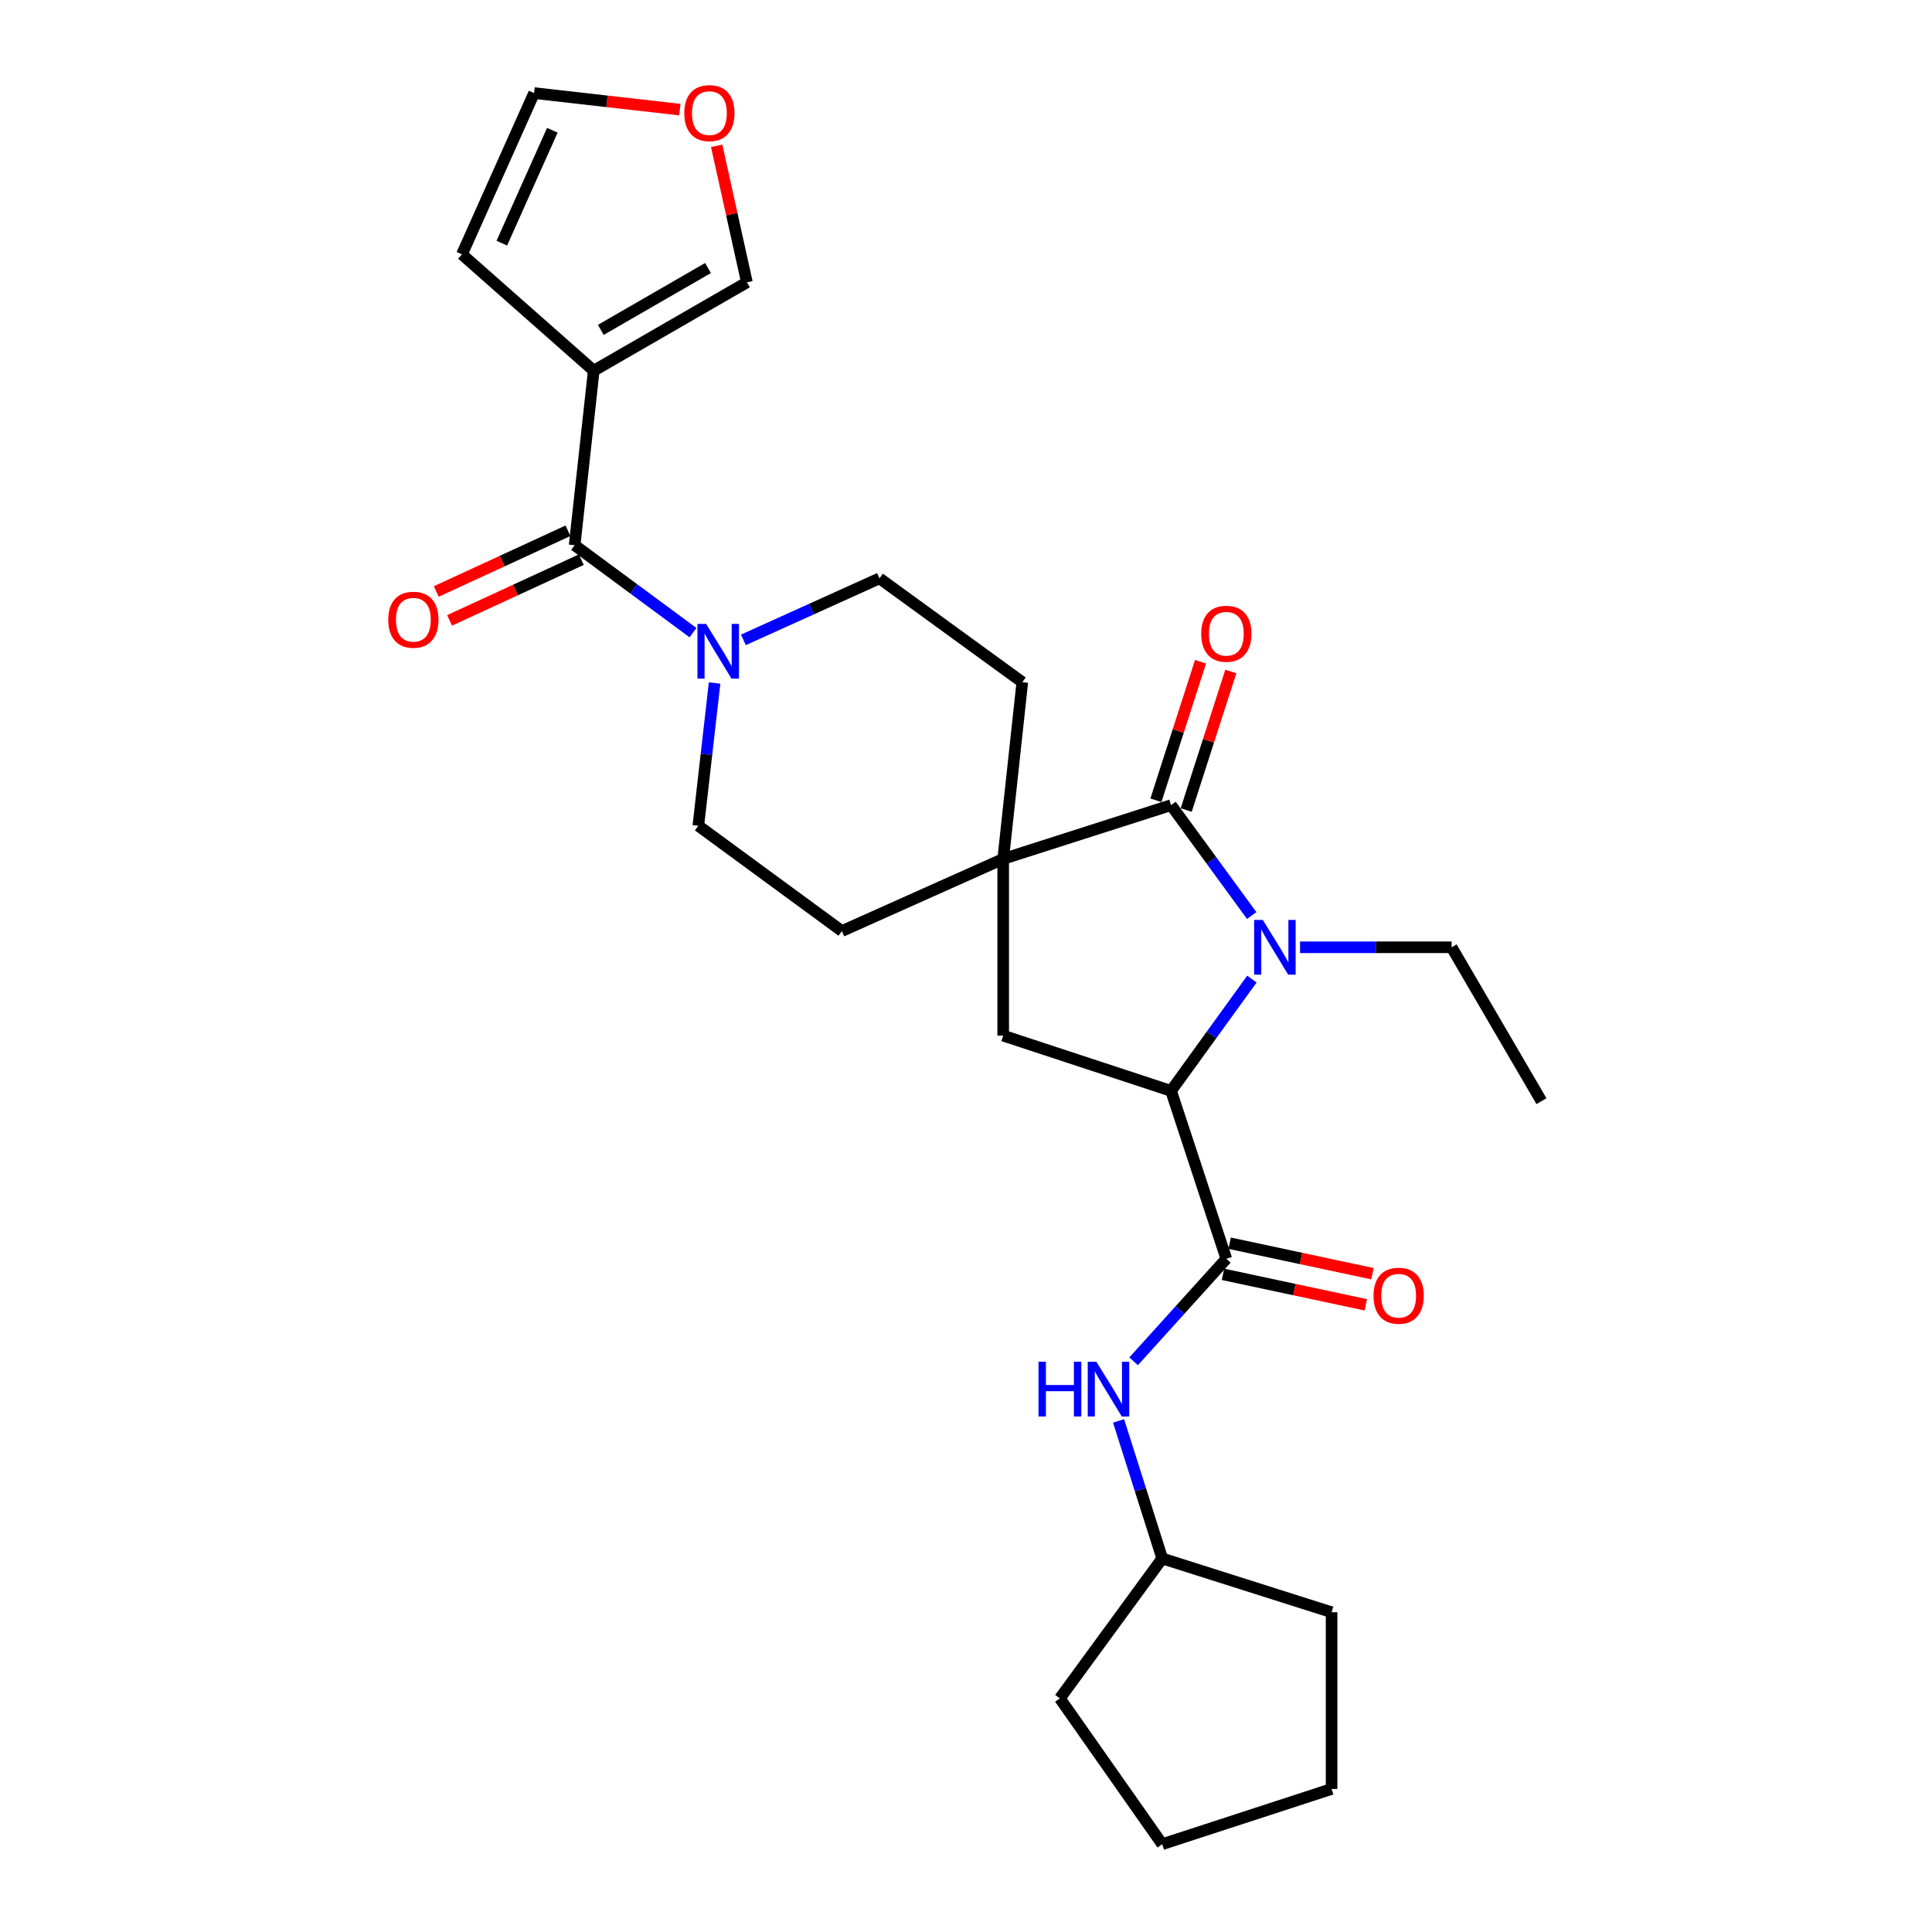 <?xml version='1.0' encoding='iso-8859-1'?>
<svg version='1.1' baseProfile='full'
              xmlns='http://www.w3.org/2000/svg'
                      xmlns:rdkit='http://www.rdkit.org/xml'
                      xmlns:xlink='http://www.w3.org/1999/xlink'
                  xml:space='preserve'
width='1000px' height='1000px' viewBox='0 0 1000 1000'>
<!-- END OF HEADER -->
<rect style='opacity:1.0;fill:#FFFFFF;stroke:none' width='1000' height='1000' x='0' y='0'> </rect>
<path class='bond-0' d='M 647.875,473.877 L 627.006,445.312' style='fill:none;fill-rule:evenodd;stroke:#0000FF;stroke-width:6px;stroke-linecap:butt;stroke-linejoin:miter;stroke-opacity:1' />
<path class='bond-0' d='M 627.006,445.312 L 606.137,416.746' style='fill:none;fill-rule:evenodd;stroke:#000000;stroke-width:6px;stroke-linecap:butt;stroke-linejoin:miter;stroke-opacity:1' />
<path class='bond-1' d='M 647.985,506.768 L 627.061,535.701' style='fill:none;fill-rule:evenodd;stroke:#0000FF;stroke-width:6px;stroke-linecap:butt;stroke-linejoin:miter;stroke-opacity:1' />
<path class='bond-1' d='M 627.061,535.701 L 606.137,564.635' style='fill:none;fill-rule:evenodd;stroke:#000000;stroke-width:6px;stroke-linecap:butt;stroke-linejoin:miter;stroke-opacity:1' />
<path class='bond-20' d='M 672.91,490.315 L 712.132,490.315' style='fill:none;fill-rule:evenodd;stroke:#0000FF;stroke-width:6px;stroke-linecap:butt;stroke-linejoin:miter;stroke-opacity:1' />
<path class='bond-20' d='M 712.132,490.315 L 751.353,490.315' style='fill:none;fill-rule:evenodd;stroke:#000000;stroke-width:6px;stroke-linecap:butt;stroke-linejoin:miter;stroke-opacity:1' />
<path class='bond-2' d='M 606.137,416.746 L 519.252,444.567' style='fill:none;fill-rule:evenodd;stroke:#000000;stroke-width:6px;stroke-linecap:butt;stroke-linejoin:miter;stroke-opacity:1' />
<path class='bond-11' d='M 613.976,419.272 L 625.527,383.419' style='fill:none;fill-rule:evenodd;stroke:#000000;stroke-width:6px;stroke-linecap:butt;stroke-linejoin:miter;stroke-opacity:1' />
<path class='bond-11' d='M 625.527,383.419 L 637.077,347.566' style='fill:none;fill-rule:evenodd;stroke:#FF0000;stroke-width:6px;stroke-linecap:butt;stroke-linejoin:miter;stroke-opacity:1' />
<path class='bond-11' d='M 598.297,414.22 L 609.848,378.368' style='fill:none;fill-rule:evenodd;stroke:#000000;stroke-width:6px;stroke-linecap:butt;stroke-linejoin:miter;stroke-opacity:1' />
<path class='bond-11' d='M 609.848,378.368 L 621.398,342.515' style='fill:none;fill-rule:evenodd;stroke:#FF0000;stroke-width:6px;stroke-linecap:butt;stroke-linejoin:miter;stroke-opacity:1' />
<path class='bond-5' d='M 606.137,564.635 L 634.744,651.538' style='fill:none;fill-rule:evenodd;stroke:#000000;stroke-width:6px;stroke-linecap:butt;stroke-linejoin:miter;stroke-opacity:1' />
<path class='bond-7' d='M 606.137,564.635 L 519.252,536.045' style='fill:none;fill-rule:evenodd;stroke:#000000;stroke-width:6px;stroke-linecap:butt;stroke-linejoin:miter;stroke-opacity:1' />
<path class='bond-12' d='M 519.252,444.567 L 435.762,481.914' style='fill:none;fill-rule:evenodd;stroke:#000000;stroke-width:6px;stroke-linecap:butt;stroke-linejoin:miter;stroke-opacity:1' />
<path class='bond-13' d='M 519.252,444.567 L 529.145,353.097' style='fill:none;fill-rule:evenodd;stroke:#000000;stroke-width:6px;stroke-linecap:butt;stroke-linejoin:miter;stroke-opacity:1' />
<path class='bond-27' d='M 519.252,444.567 L 519.252,536.045' style='fill:none;fill-rule:evenodd;stroke:#000000;stroke-width:6px;stroke-linecap:butt;stroke-linejoin:miter;stroke-opacity:1' />
<path class='bond-3' d='M 297.428,282.2 L 328.062,304.826' style='fill:none;fill-rule:evenodd;stroke:#000000;stroke-width:6px;stroke-linecap:butt;stroke-linejoin:miter;stroke-opacity:1' />
<path class='bond-3' d='M 328.062,304.826 L 358.697,327.453' style='fill:none;fill-rule:evenodd;stroke:#0000FF;stroke-width:6px;stroke-linecap:butt;stroke-linejoin:miter;stroke-opacity:1' />
<path class='bond-4' d='M 297.428,282.2 L 307.311,191.874' style='fill:none;fill-rule:evenodd;stroke:#000000;stroke-width:6px;stroke-linecap:butt;stroke-linejoin:miter;stroke-opacity:1' />
<path class='bond-18' d='M 293.979,274.72 L 259.892,290.439' style='fill:none;fill-rule:evenodd;stroke:#000000;stroke-width:6px;stroke-linecap:butt;stroke-linejoin:miter;stroke-opacity:1' />
<path class='bond-18' d='M 259.892,290.439 L 225.805,306.157' style='fill:none;fill-rule:evenodd;stroke:#FF0000;stroke-width:6px;stroke-linecap:butt;stroke-linejoin:miter;stroke-opacity:1' />
<path class='bond-18' d='M 300.877,289.679 L 266.79,305.398' style='fill:none;fill-rule:evenodd;stroke:#000000;stroke-width:6px;stroke-linecap:butt;stroke-linejoin:miter;stroke-opacity:1' />
<path class='bond-18' d='M 266.79,305.398 L 232.703,321.116' style='fill:none;fill-rule:evenodd;stroke:#FF0000;stroke-width:6px;stroke-linecap:butt;stroke-linejoin:miter;stroke-opacity:1' />
<path class='bond-9' d='M 307.311,191.874 L 386.591,146.135' style='fill:none;fill-rule:evenodd;stroke:#000000;stroke-width:6px;stroke-linecap:butt;stroke-linejoin:miter;stroke-opacity:1' />
<path class='bond-9' d='M 310.971,170.745 L 366.467,138.727' style='fill:none;fill-rule:evenodd;stroke:#000000;stroke-width:6px;stroke-linecap:butt;stroke-linejoin:miter;stroke-opacity:1' />
<path class='bond-10' d='M 307.311,191.874 L 239.105,131.648' style='fill:none;fill-rule:evenodd;stroke:#000000;stroke-width:6px;stroke-linecap:butt;stroke-linejoin:miter;stroke-opacity:1' />
<path class='bond-8' d='M 634.744,651.538 L 610.754,678.073' style='fill:none;fill-rule:evenodd;stroke:#000000;stroke-width:6px;stroke-linecap:butt;stroke-linejoin:miter;stroke-opacity:1' />
<path class='bond-8' d='M 610.754,678.073 L 586.763,704.609' style='fill:none;fill-rule:evenodd;stroke:#0000FF;stroke-width:6px;stroke-linecap:butt;stroke-linejoin:miter;stroke-opacity:1' />
<path class='bond-15' d='M 633.024,659.593 L 669.98,667.484' style='fill:none;fill-rule:evenodd;stroke:#000000;stroke-width:6px;stroke-linecap:butt;stroke-linejoin:miter;stroke-opacity:1' />
<path class='bond-15' d='M 669.98,667.484 L 706.935,675.374' style='fill:none;fill-rule:evenodd;stroke:#FF0000;stroke-width:6px;stroke-linecap:butt;stroke-linejoin:miter;stroke-opacity:1' />
<path class='bond-15' d='M 636.464,643.483 L 673.42,651.374' style='fill:none;fill-rule:evenodd;stroke:#000000;stroke-width:6px;stroke-linecap:butt;stroke-linejoin:miter;stroke-opacity:1' />
<path class='bond-15' d='M 673.42,651.374 L 710.375,659.265' style='fill:none;fill-rule:evenodd;stroke:#FF0000;stroke-width:6px;stroke-linecap:butt;stroke-linejoin:miter;stroke-opacity:1' />
<path class='bond-6' d='M 384.777,331.199 L 419.998,315.275' style='fill:none;fill-rule:evenodd;stroke:#0000FF;stroke-width:6px;stroke-linecap:butt;stroke-linejoin:miter;stroke-opacity:1' />
<path class='bond-6' d='M 419.998,315.275 L 455.218,299.35' style='fill:none;fill-rule:evenodd;stroke:#000000;stroke-width:6px;stroke-linecap:butt;stroke-linejoin:miter;stroke-opacity:1' />
<path class='bond-28' d='M 369.874,353.524 L 365.663,390.47' style='fill:none;fill-rule:evenodd;stroke:#0000FF;stroke-width:6px;stroke-linecap:butt;stroke-linejoin:miter;stroke-opacity:1' />
<path class='bond-28' d='M 365.663,390.47 L 361.452,427.417' style='fill:none;fill-rule:evenodd;stroke:#000000;stroke-width:6px;stroke-linecap:butt;stroke-linejoin:miter;stroke-opacity:1' />
<path class='bond-21' d='M 578.973,735.462 L 590.272,771.059' style='fill:none;fill-rule:evenodd;stroke:#0000FF;stroke-width:6px;stroke-linecap:butt;stroke-linejoin:miter;stroke-opacity:1' />
<path class='bond-21' d='M 590.272,771.059 L 601.57,806.657' style='fill:none;fill-rule:evenodd;stroke:#000000;stroke-width:6px;stroke-linecap:butt;stroke-linejoin:miter;stroke-opacity:1' />
<path class='bond-14' d='M 386.591,146.135 L 378.768,110.806' style='fill:none;fill-rule:evenodd;stroke:#000000;stroke-width:6px;stroke-linecap:butt;stroke-linejoin:miter;stroke-opacity:1' />
<path class='bond-14' d='M 378.768,110.806 L 370.946,75.477' style='fill:none;fill-rule:evenodd;stroke:#FF0000;stroke-width:6px;stroke-linecap:butt;stroke-linejoin:miter;stroke-opacity:1' />
<path class='bond-19' d='M 239.105,131.648 L 276.452,48.177' style='fill:none;fill-rule:evenodd;stroke:#000000;stroke-width:6px;stroke-linecap:butt;stroke-linejoin:miter;stroke-opacity:1' />
<path class='bond-19' d='M 259.743,125.855 L 285.886,67.425' style='fill:none;fill-rule:evenodd;stroke:#000000;stroke-width:6px;stroke-linecap:butt;stroke-linejoin:miter;stroke-opacity:1' />
<path class='bond-16' d='M 435.762,481.914 L 361.452,427.417' style='fill:none;fill-rule:evenodd;stroke:#000000;stroke-width:6px;stroke-linecap:butt;stroke-linejoin:miter;stroke-opacity:1' />
<path class='bond-17' d='M 529.145,353.097 L 455.218,299.35' style='fill:none;fill-rule:evenodd;stroke:#000000;stroke-width:6px;stroke-linecap:butt;stroke-linejoin:miter;stroke-opacity:1' />
<path class='bond-30' d='M 351.898,56.738 L 314.175,52.457' style='fill:none;fill-rule:evenodd;stroke:#FF0000;stroke-width:6px;stroke-linecap:butt;stroke-linejoin:miter;stroke-opacity:1' />
<path class='bond-30' d='M 314.175,52.457 L 276.452,48.177' style='fill:none;fill-rule:evenodd;stroke:#000000;stroke-width:6px;stroke-linecap:butt;stroke-linejoin:miter;stroke-opacity:1' />
<path class='bond-24' d='M 751.353,490.315 L 797.861,569.961' style='fill:none;fill-rule:evenodd;stroke:#000000;stroke-width:6px;stroke-linecap:butt;stroke-linejoin:miter;stroke-opacity:1' />
<path class='bond-22' d='M 601.57,806.657 L 548.582,879.082' style='fill:none;fill-rule:evenodd;stroke:#000000;stroke-width:6px;stroke-linecap:butt;stroke-linejoin:miter;stroke-opacity:1' />
<path class='bond-23' d='M 601.57,806.657 L 689.223,834.486' style='fill:none;fill-rule:evenodd;stroke:#000000;stroke-width:6px;stroke-linecap:butt;stroke-linejoin:miter;stroke-opacity:1' />
<path class='bond-25' d='M 548.582,879.082 L 601.57,954.545' style='fill:none;fill-rule:evenodd;stroke:#000000;stroke-width:6px;stroke-linecap:butt;stroke-linejoin:miter;stroke-opacity:1' />
<path class='bond-26' d='M 689.223,834.486 L 689.223,925.965' style='fill:none;fill-rule:evenodd;stroke:#000000;stroke-width:6px;stroke-linecap:butt;stroke-linejoin:miter;stroke-opacity:1' />
<path class='bond-29' d='M 601.57,954.545 L 689.223,925.965' style='fill:none;fill-rule:evenodd;stroke:#000000;stroke-width:6px;stroke-linecap:butt;stroke-linejoin:miter;stroke-opacity:1' />
<path  class='atom-0' d='M 653.624 476.155
L 662.904 491.155
Q 663.824 492.635, 665.304 495.315
Q 666.784 497.995, 666.864 498.155
L 666.864 476.155
L 670.624 476.155
L 670.624 504.475
L 666.744 504.475
L 656.784 488.075
Q 655.624 486.155, 654.384 483.955
Q 653.184 481.755, 652.824 481.075
L 652.824 504.475
L 649.144 504.475
L 649.144 476.155
L 653.624 476.155
' fill='#0000FF'/>
<path  class='atom-7' d='M 365.487 322.931
L 374.767 337.931
Q 375.687 339.411, 377.167 342.091
Q 378.647 344.771, 378.727 344.931
L 378.727 322.931
L 382.487 322.931
L 382.487 351.251
L 378.607 351.251
L 368.647 334.851
Q 367.487 332.931, 366.247 330.731
Q 365.047 328.531, 364.687 327.851
L 364.687 351.251
L 361.007 351.251
L 361.007 322.931
L 365.487 322.931
' fill='#0000FF'/>
<path  class='atom-9' d='M 537.529 704.843
L 541.369 704.843
L 541.369 716.883
L 555.849 716.883
L 555.849 704.843
L 559.689 704.843
L 559.689 733.163
L 555.849 733.163
L 555.849 720.083
L 541.369 720.083
L 541.369 733.163
L 537.529 733.163
L 537.529 704.843
' fill='#0000FF'/>
<path  class='atom-9' d='M 567.489 704.843
L 576.769 719.843
Q 577.689 721.323, 579.169 724.003
Q 580.649 726.683, 580.729 726.843
L 580.729 704.843
L 584.489 704.843
L 584.489 733.163
L 580.609 733.163
L 570.649 716.763
Q 569.489 714.843, 568.249 712.643
Q 567.049 710.443, 566.689 709.763
L 566.689 733.163
L 563.009 733.163
L 563.009 704.843
L 567.489 704.843
' fill='#0000FF'/>
<path  class='atom-12' d='M 621.744 328.028
Q 621.744 321.228, 625.104 317.428
Q 628.464 313.628, 634.744 313.628
Q 641.024 313.628, 644.384 317.428
Q 647.744 321.228, 647.744 328.028
Q 647.744 334.908, 644.344 338.828
Q 640.944 342.708, 634.744 342.708
Q 628.504 342.708, 625.104 338.828
Q 621.744 334.948, 621.744 328.028
M 634.744 339.508
Q 639.064 339.508, 641.384 336.628
Q 643.744 333.708, 643.744 328.028
Q 643.744 322.468, 641.384 319.668
Q 639.064 316.828, 634.744 316.828
Q 630.424 316.828, 628.064 319.628
Q 625.744 322.428, 625.744 328.028
Q 625.744 333.748, 628.064 336.628
Q 630.424 339.508, 634.744 339.508
' fill='#FF0000'/>
<path  class='atom-15' d='M 354.181 58.552
Q 354.181 51.752, 357.541 47.952
Q 360.901 44.152, 367.181 44.152
Q 373.461 44.152, 376.821 47.952
Q 380.181 51.752, 380.181 58.552
Q 380.181 65.432, 376.781 69.352
Q 373.381 73.232, 367.181 73.232
Q 360.941 73.232, 357.541 69.352
Q 354.181 65.472, 354.181 58.552
M 367.181 70.032
Q 371.501 70.032, 373.821 67.152
Q 376.181 64.232, 376.181 58.552
Q 376.181 52.992, 373.821 50.192
Q 371.501 47.352, 367.181 47.352
Q 362.861 47.352, 360.501 50.152
Q 358.181 52.952, 358.181 58.552
Q 358.181 64.272, 360.501 67.152
Q 362.861 70.032, 367.181 70.032
' fill='#FF0000'/>
<path  class='atom-16' d='M 710.935 670.662
Q 710.935 663.862, 714.295 660.062
Q 717.655 656.262, 723.935 656.262
Q 730.215 656.262, 733.575 660.062
Q 736.935 663.862, 736.935 670.662
Q 736.935 677.542, 733.535 681.462
Q 730.135 685.342, 723.935 685.342
Q 717.695 685.342, 714.295 681.462
Q 710.935 677.582, 710.935 670.662
M 723.935 682.142
Q 728.255 682.142, 730.575 679.262
Q 732.935 676.342, 732.935 670.662
Q 732.935 665.102, 730.575 662.302
Q 728.255 659.462, 723.935 659.462
Q 719.615 659.462, 717.255 662.262
Q 714.935 665.062, 714.935 670.662
Q 714.935 676.382, 717.255 679.262
Q 719.615 682.142, 723.935 682.142
' fill='#FF0000'/>
<path  class='atom-19' d='M 200.956 320.771
Q 200.956 313.971, 204.316 310.171
Q 207.676 306.371, 213.956 306.371
Q 220.236 306.371, 223.596 310.171
Q 226.956 313.971, 226.956 320.771
Q 226.956 327.651, 223.556 331.571
Q 220.156 335.451, 213.956 335.451
Q 207.716 335.451, 204.316 331.571
Q 200.956 327.691, 200.956 320.771
M 213.956 332.251
Q 218.276 332.251, 220.596 329.371
Q 222.956 326.451, 222.956 320.771
Q 222.956 315.211, 220.596 312.411
Q 218.276 309.571, 213.956 309.571
Q 209.636 309.571, 207.276 312.371
Q 204.956 315.171, 204.956 320.771
Q 204.956 326.491, 207.276 329.371
Q 209.636 332.251, 213.956 332.251
' fill='#FF0000'/>
</svg>
